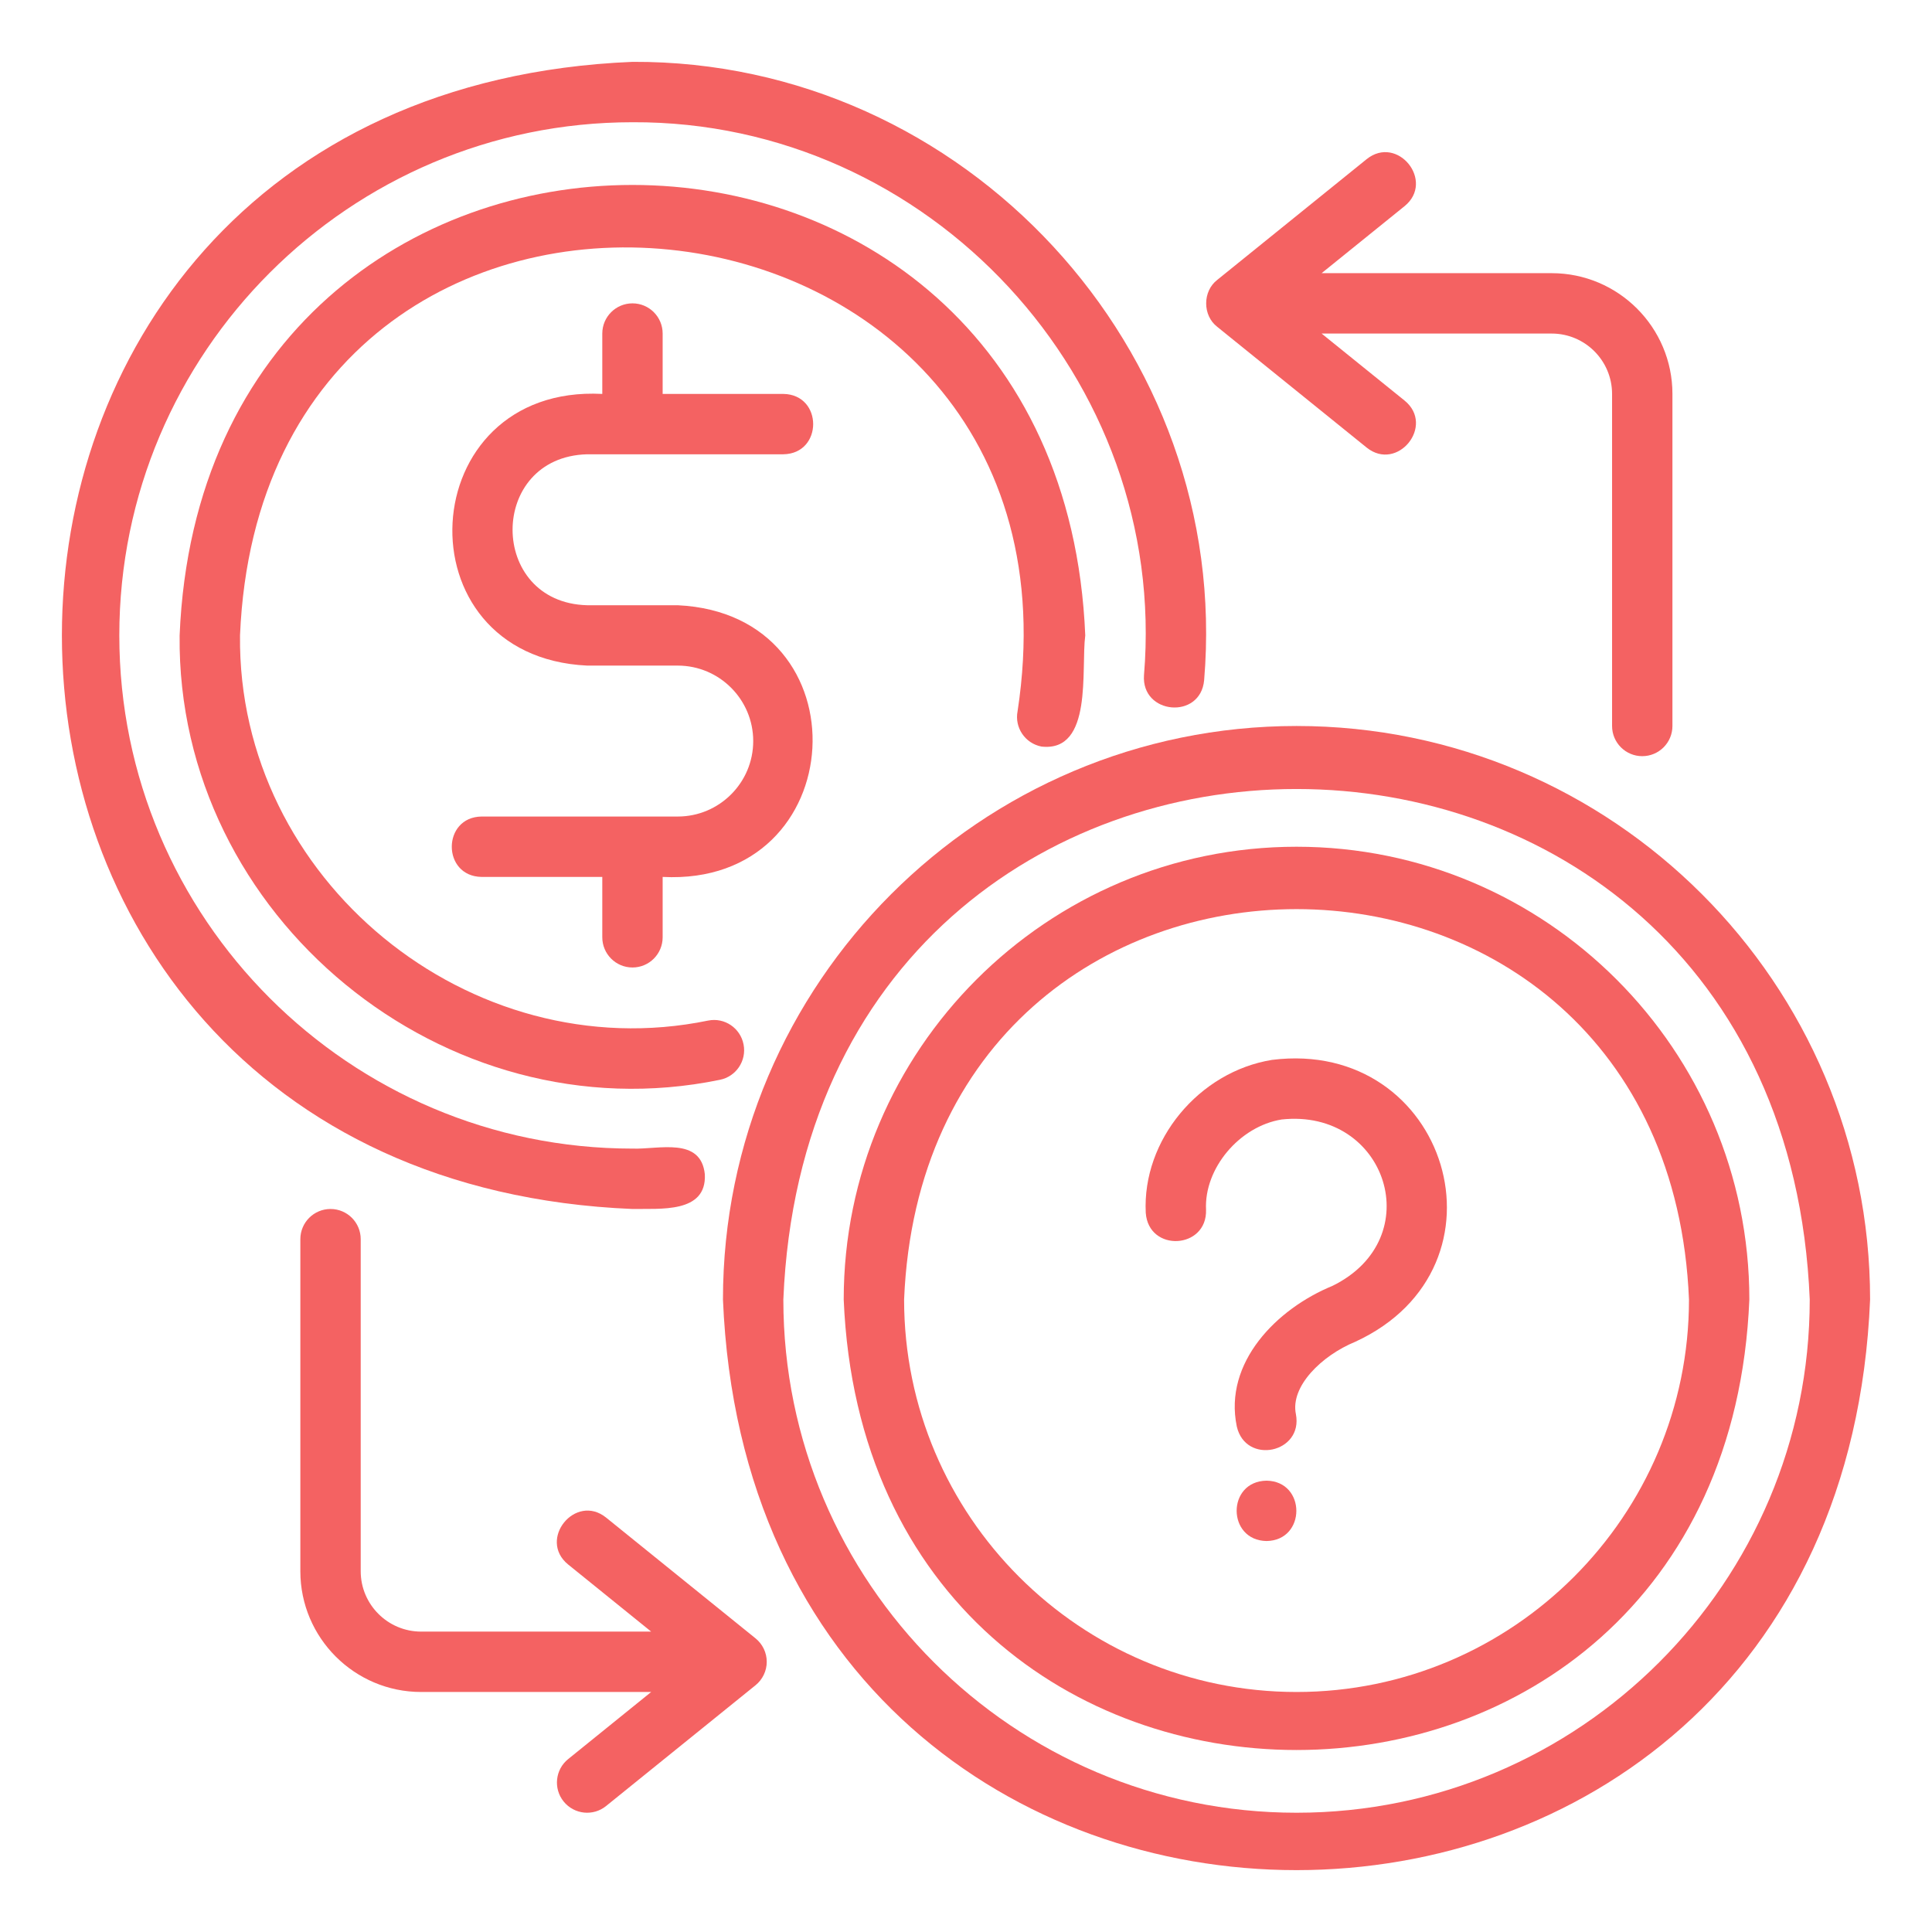 <svg xmlns="http://www.w3.org/2000/svg" width="74" height="74" viewBox="0 0 74 74" fill="none"><path d="M52.347 17.144C53.525 18.088 54.974 16.302 53.801 15.345C53.801 15.345 50.621 12.776 50.621 12.776H59.434C60.709 12.776 61.746 13.813 61.746 15.088V27.807C61.746 28.445 62.264 28.963 62.902 28.963C63.541 28.963 64.058 28.445 64.058 27.807V15.088C64.058 12.538 61.984 10.463 59.434 10.463H50.621L53.801 7.894C54.971 6.94 53.528 5.149 52.347 6.095C52.347 6.095 46.624 10.72 46.624 10.72C46.058 11.155 46.057 12.084 46.624 12.519C46.624 12.519 52.347 17.144 52.347 17.144Z" fill="#F46262"></path><path d="M48.72 40.596C45.916 41.051 43.747 43.677 43.885 46.452C43.992 47.977 46.243 47.852 46.194 46.336C46.116 44.758 47.469 43.142 49.09 42.879C53.109 42.445 54.745 47.436 51.034 49.253C48.912 50.123 46.861 52.18 47.372 54.637C47.712 56.121 49.921 55.655 49.636 54.165C49.415 53.105 50.62 51.922 51.912 51.392C58.145 48.519 55.446 39.754 48.72 40.596Z" fill="#F46262"></path><path d="M48.513 56.713C46.979 56.736 46.991 59.001 48.513 59.025C50.033 59 50.033 56.738 48.513 56.713Z" fill="#F46262"></path><path d="M49.66 32.432C40.097 32.432 32.316 40.212 32.316 49.775C33.269 72.784 66.055 72.778 67.004 49.775C67.004 40.212 59.224 32.432 49.66 32.432ZM49.66 64.807C41.372 64.807 34.629 58.063 34.629 49.775C35.455 29.834 63.869 29.84 64.692 49.776C64.691 58.063 57.949 64.807 49.66 64.807Z" fill="#F46262"></path><path d="M49.66 27.807C37.547 27.807 27.691 37.662 27.691 49.775C28.898 78.92 70.427 78.911 71.629 49.775C71.629 37.662 61.774 27.807 49.66 27.807ZM49.66 69.432C38.821 69.432 30.004 60.614 30.004 49.775C31.083 23.699 68.241 23.706 69.317 49.776C69.316 60.614 60.499 69.432 49.66 69.432Z" fill="#F46262"></path><path d="M39.889 28.595C41.872 28.819 41.398 25.626 41.568 24.338C40.616 1.332 7.83 1.333 6.88 24.338C6.763 35.114 17.03 43.531 27.568 41.36C28.194 41.238 28.603 40.63 28.48 40.004C28.358 39.376 27.752 38.964 27.124 39.09C17.992 40.971 9.09 33.679 9.193 24.338C10.121 2.43 42.242 5.881 38.976 27.239C38.853 27.866 39.262 28.472 39.889 28.595Z" fill="#F46262"></path><path d="M24.226 46.307C25.268 46.284 27.071 46.489 26.997 44.981C26.848 43.532 25.232 44.03 24.226 43.994C13.388 43.994 4.57 35.177 4.57 24.338C4.57 13.499 13.388 4.682 24.226 4.682C35.592 4.629 44.762 14.528 43.818 25.856C43.705 27.369 45.978 27.577 46.121 26.057C47.189 13.39 36.938 2.31 24.226 2.369C-4.917 3.576 -4.911 45.104 24.226 46.307Z" fill="#F46262"></path><path d="M22.491 17.4H30.006C31.526 17.375 31.527 15.114 30.006 15.088H25.381V12.775C25.381 12.137 24.864 11.619 24.225 11.619C23.587 11.619 23.069 12.137 23.069 12.775V15.088C15.799 14.713 15.239 25.149 22.491 25.494H25.96C27.553 25.494 28.85 26.791 28.85 28.385C28.85 29.979 27.553 31.275 25.96 31.275H18.444C16.927 31.298 16.922 33.563 18.444 33.588H23.069V35.9C23.069 36.539 23.587 37.057 24.225 37.057C24.864 37.057 25.381 36.539 25.381 35.9V33.588C32.65 33.964 33.213 23.526 25.959 23.182L22.491 23.182C18.682 23.084 18.678 17.499 22.491 17.4Z" fill="#F46262"></path><path d="M21.589 69.002C21.993 69.501 22.722 69.575 23.215 69.174L28.938 64.549C29.209 64.33 29.368 63.999 29.368 63.65C29.368 63.301 29.209 62.971 28.938 62.752L23.215 58.127C22.039 57.181 20.587 58.968 21.762 59.924C21.762 59.924 24.941 62.494 24.941 62.494H16.129C14.854 62.494 13.816 61.456 13.816 60.182V47.463C13.816 46.824 13.299 46.307 12.66 46.307C12.022 46.307 11.504 46.824 11.504 47.463V60.182C11.504 62.732 13.579 64.807 16.129 64.807H24.941L21.762 67.377C21.265 67.777 21.188 68.506 21.589 69.002Z" fill="#F46262"></path></svg>